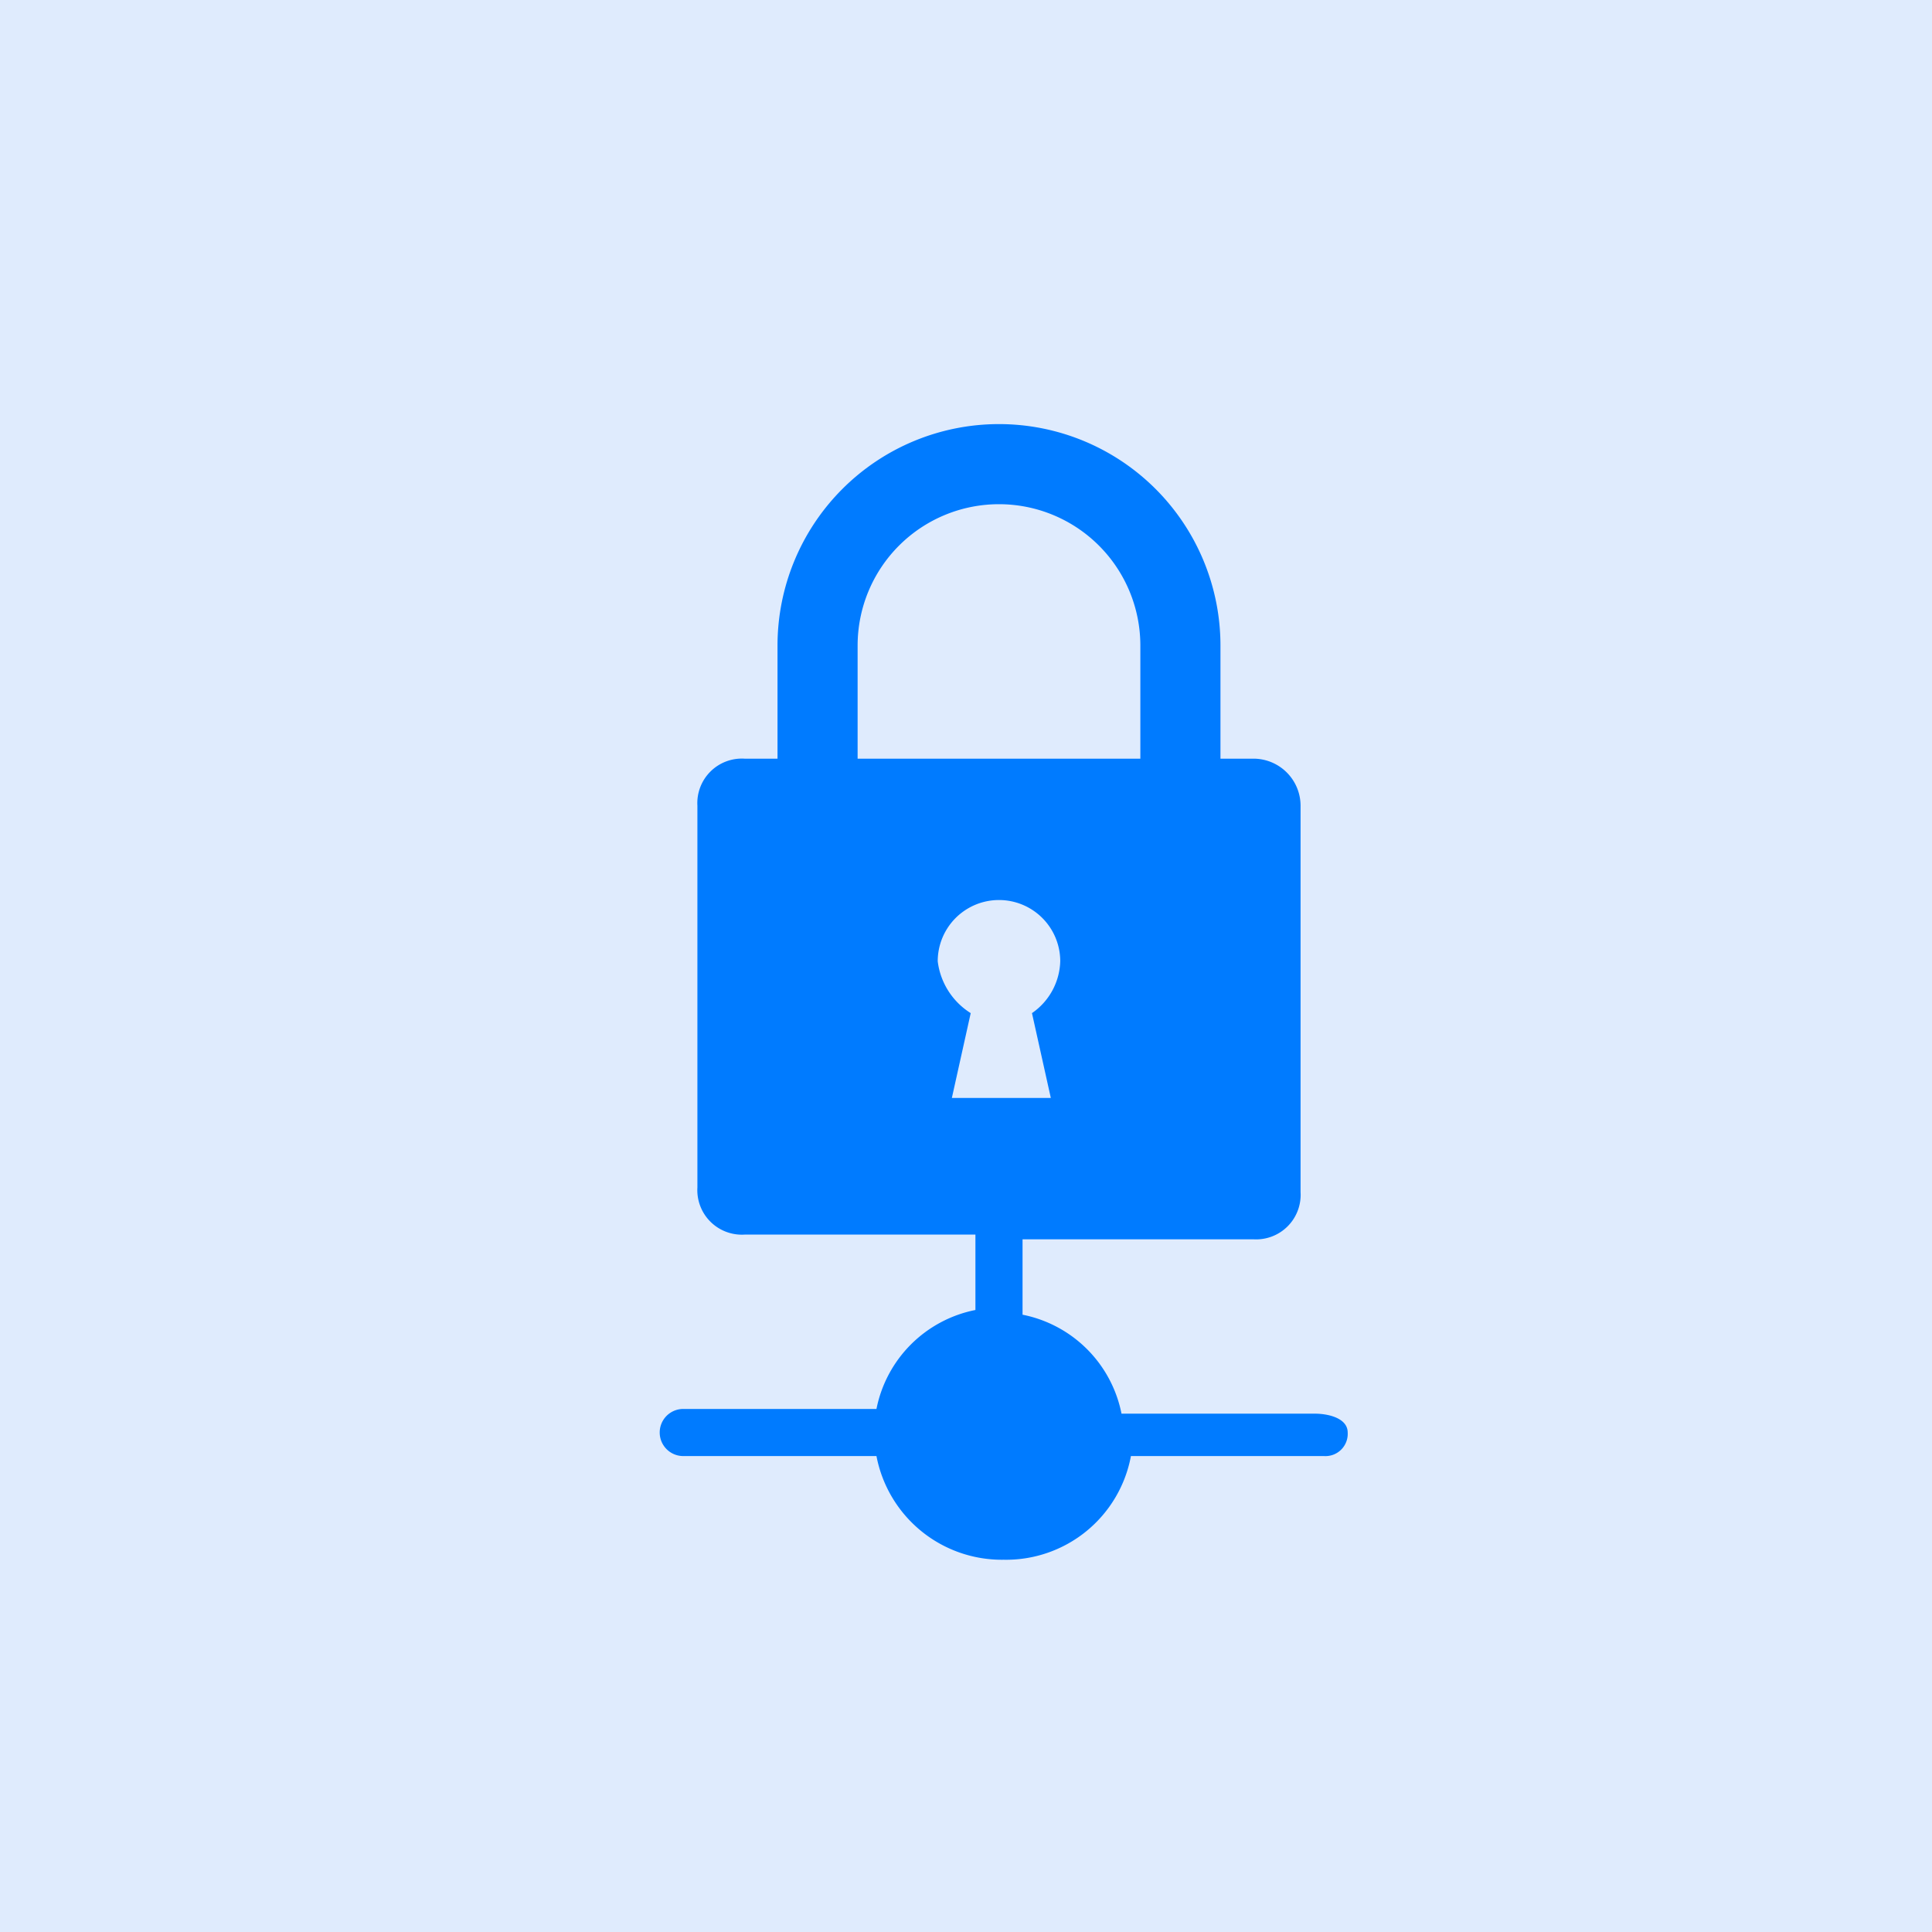 <svg xmlns="http://www.w3.org/2000/svg" xmlns:xlink="http://www.w3.org/1999/xlink" width="41" height="41" viewBox="0 0 41 41">
  <defs>
    <clipPath id="clip-Artboard_4">
      <rect width="41" height="41"/>
    </clipPath>
  </defs>
  <g id="Artboard_4" data-name="Artboard – 4" clip-path="url(#clip-Artboard_4)">
    <rect id="Rectangle_6018" data-name="Rectangle 6018" width="41" height="41" fill="#dfebfd"/>
    <path id="Path_17347" data-name="Path 17347" d="M13.9,21H9.8a2.671,2.671,0,0,0-2.1-2.1V17.3h4.9a.945.945,0,0,0,1-1V8.1a1,1,0,0,0-1-1h-.7V4.7a4.7,4.7,0,1,0-9.4,0V7.1H1.8a.945.945,0,0,0-1,1v8.1a.945.945,0,0,0,1,1H6.7v1.6a2.671,2.671,0,0,0-2.1,2.1H.5a.5.5,0,0,0,0,1H4.6a2.709,2.709,0,0,0,2.7,2.2A2.694,2.694,0,0,0,10,21.9h4.1a.472.472,0,0,0,.5-.5c0-.3-.4-.4-.7-.4M4.2,4.7a3,3,0,0,1,6,0V7.1h-6Zm1.7,6.7a1.3,1.3,0,0,1,2.6,0,1.382,1.382,0,0,1-.6,1.1l.4,1.8H6.2l.4-1.8a1.515,1.515,0,0,1-.7-1.1" transform="translate(14 9)" fill="#007bff"/>
  </g>
</svg>
